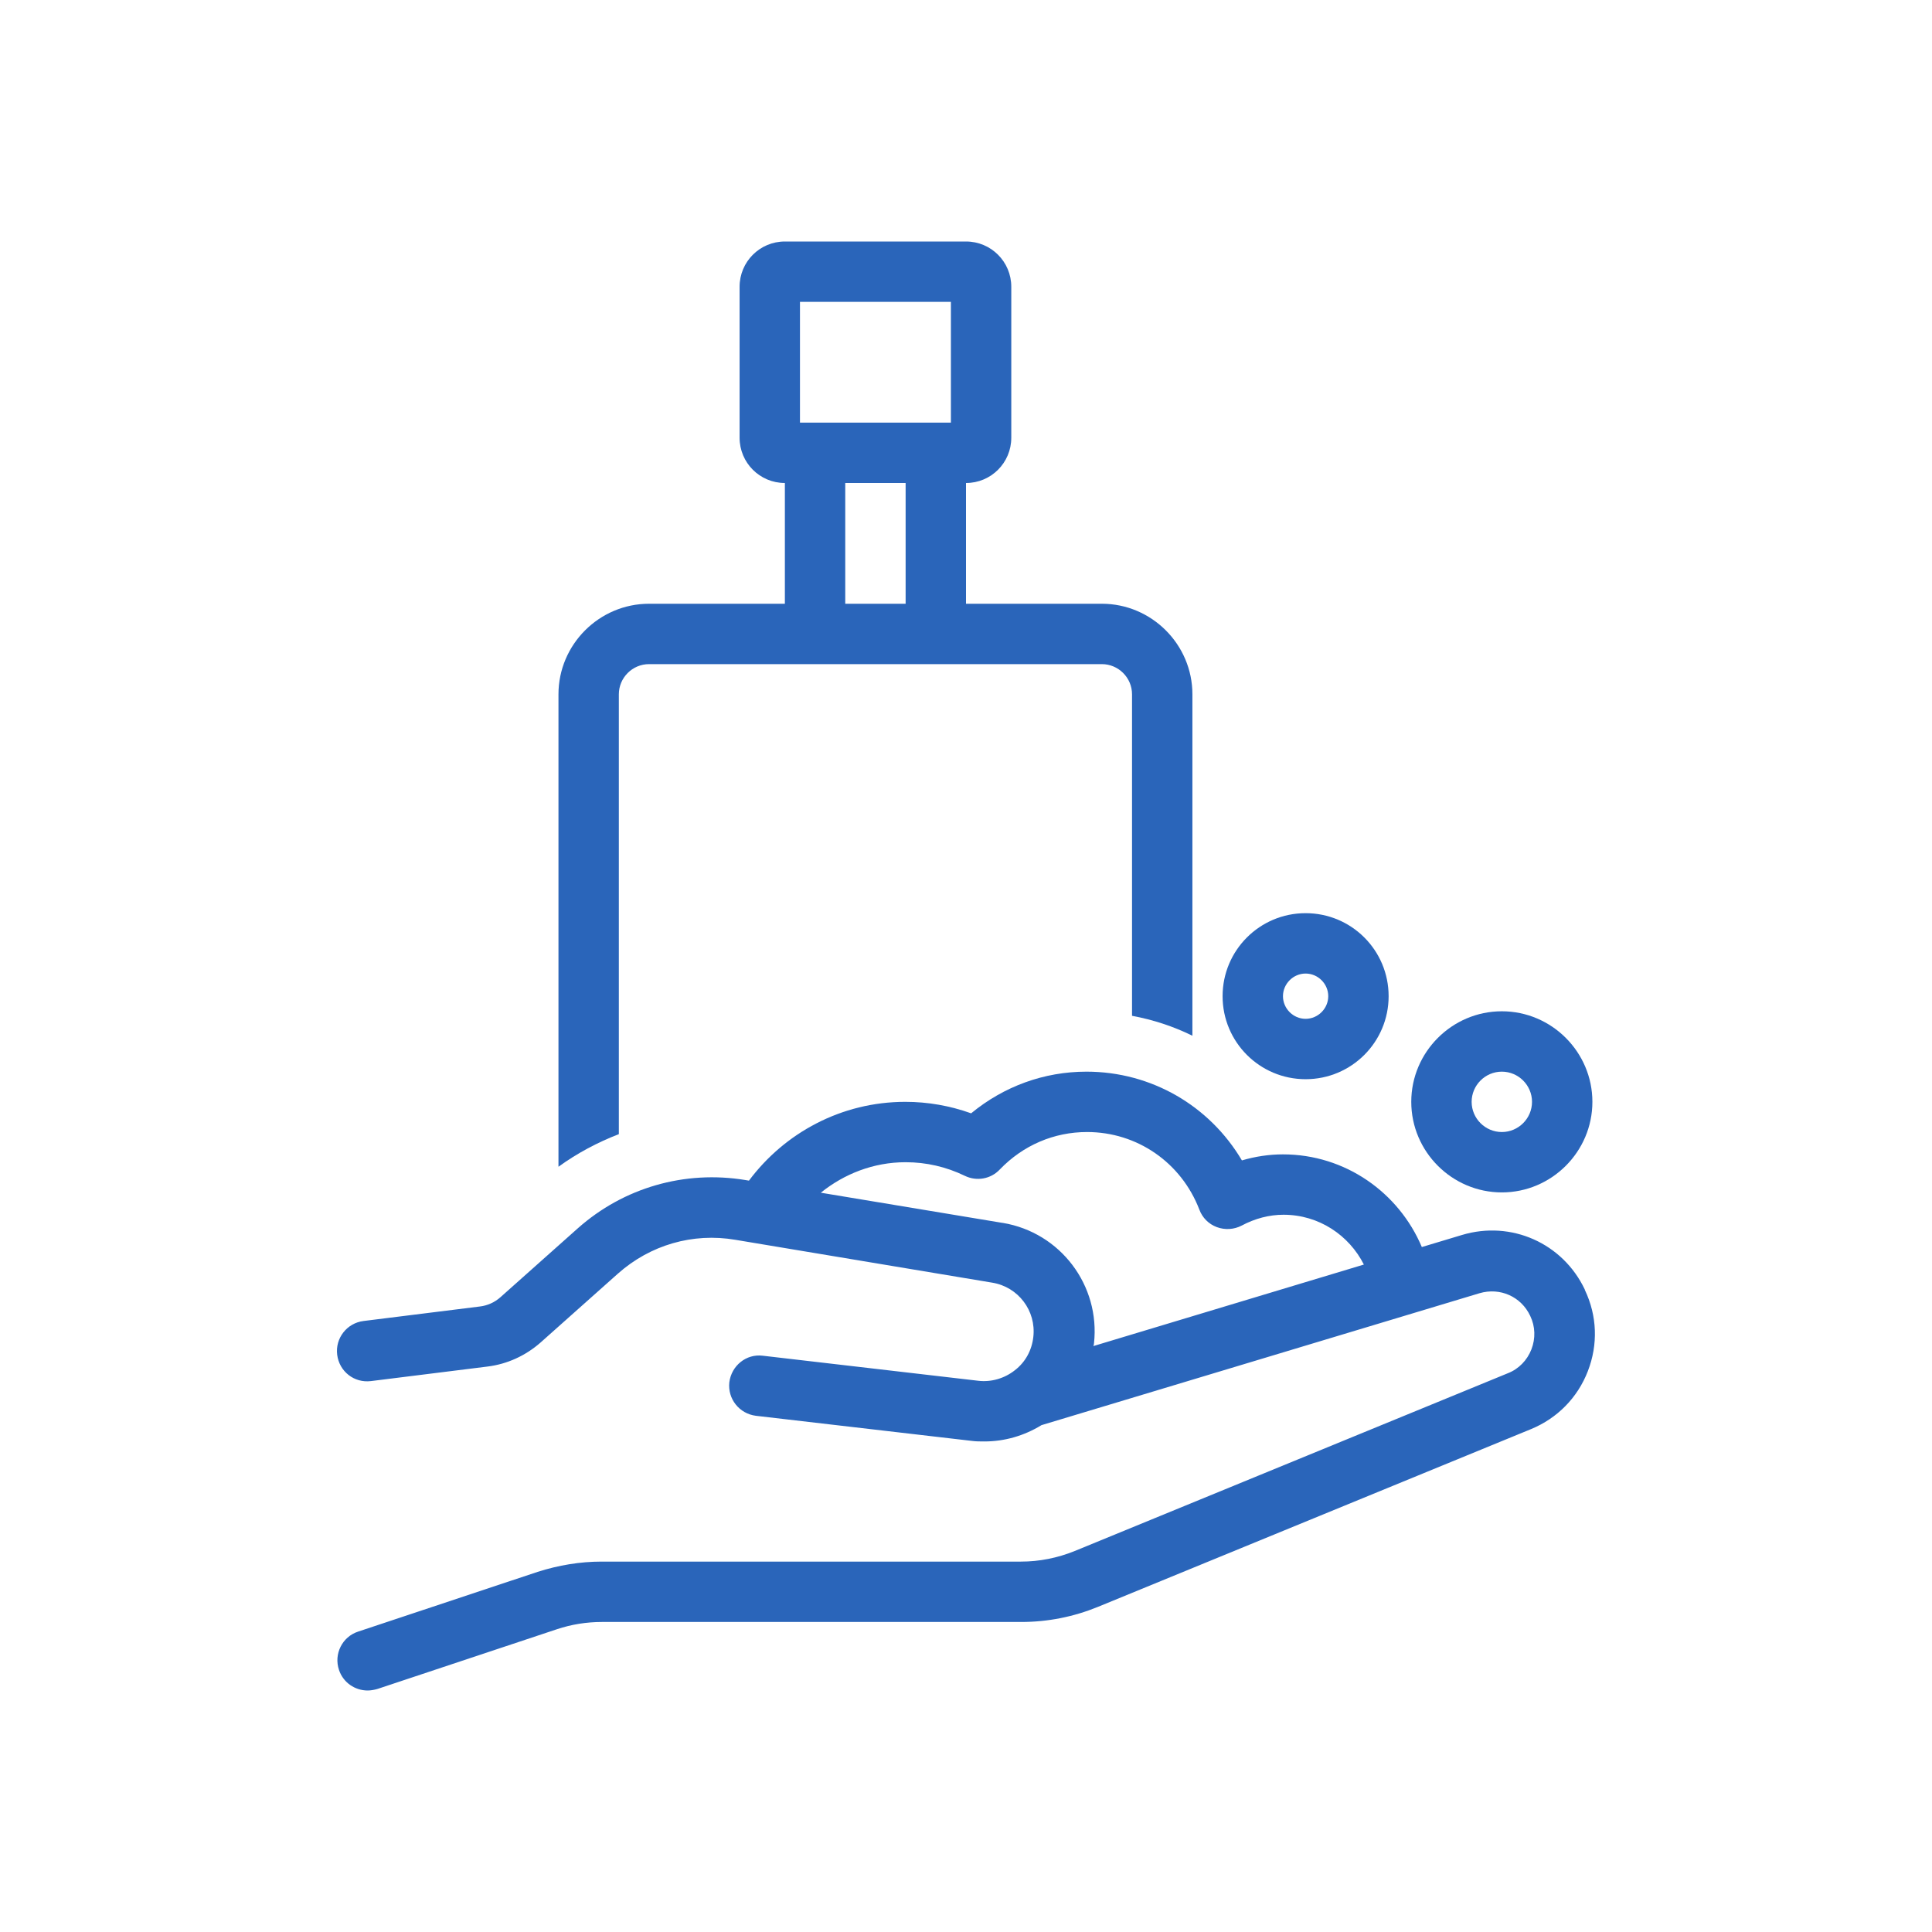<?xml version="1.0" encoding="UTF-8"?><svg id="uuid-626869bb-24e9-48b6-9573-742867507074" xmlns="http://www.w3.org/2000/svg" width="64" height="64" viewBox="0 0 64 64"><path d="M20.5,23c0-.55.45-1,1-1h15c.55,0,1,.45,1,1v10.65c.7.13,1.37.35,2,.66v-11.31c0-1.65-1.35-3-3-3h-4.5v-4c.83,0,1.5-.67,1.5-1.5v-5c0-.83-.67-1.5-1.5-1.5h-6c-.83,0-1.5.67-1.5,1.5v5c0,.83.67,1.5,1.5,1.5v4h-4.5c-1.65,0-3,1.35-3,3v15.65c.62-.45,1.3-.81,2-1.08v-14.58ZM26.5,10h5v4h-5v-4ZM28,16h2v4h-2v-4Z" fill="#2a65ba"/><path d="M52.5,42.72c-.73-1.54-2.44-2.3-4.07-1.81l-1.33.4c-.76-1.8-2.53-3.07-4.6-3.07-.46,0-.92.07-1.36.2-1.07-1.81-3-2.94-5.15-2.94-1.41,0-2.74.49-3.82,1.38-.7-.25-1.43-.38-2.18-.38-2.12,0-4,1.03-5.18,2.61l-.12-.02c-2.01-.33-4.03.25-5.55,1.6l-2.56,2.28c-.19.17-.43.28-.69.31l-3.85.48c-.55.07-.94.57-.87,1.12.07.55.56.94,1.12.87l3.85-.48c.66-.08,1.27-.36,1.77-.8l2.56-2.28c1.07-.95,2.48-1.36,3.89-1.12l8.51,1.42c.86.14,1.46.93,1.36,1.8-.05.44-.26.83-.61,1.1-.34.27-.78.4-1.21.35l-7.14-.83c-.55-.07-1.04.33-1.11.88-.06.55.33,1.04.88,1.11l7.14.83c.14.02.29.02.43.02.67,0,1.32-.19,1.89-.54l14.51-4.37c.68-.2,1.38.11,1.68.75.17.35.18.75.04,1.11-.14.36-.42.65-.78.79l-14.35,5.89c-.57.23-1.17.35-1.78.35h-13.89c-.72,0-1.43.12-2.12.34l-5.95,1.98c-.52.17-.81.74-.63,1.27.14.42.53.68.95.68.1,0,.21-.02.32-.05l5.95-1.98c.48-.16.98-.24,1.49-.24h13.89c.88,0,1.73-.17,2.54-.5l14.35-5.89c.87-.36,1.54-1.04,1.88-1.92.34-.88.31-1.83-.1-2.69ZM33.21,40.51l-6.02-1c.77-.62,1.74-1.01,2.81-1.01.68,0,1.34.15,1.96.45.39.19.86.11,1.16-.21.77-.8,1.79-1.24,2.89-1.24,1.66,0,3.12,1.01,3.72,2.57.1.27.31.48.58.58.27.1.57.08.82-.05.45-.24.92-.36,1.39-.36,1.17,0,2.17.68,2.66,1.65l-8.96,2.7s.02-.06.02-.09c.21-1.92-1.11-3.67-3.02-3.99Z" fill="#2a65ba"/><path d="M43.25,35.75c1.52,0,2.75-1.23,2.75-2.75s-1.23-2.75-2.75-2.75-2.75,1.23-2.75,2.75,1.23,2.75,2.75,2.75ZM43.25,32.25c.41,0,.75.34.75.75s-.34.75-.75.75-.75-.34-.75-.75.34-.75.75-.75Z" fill="#2a65ba"/><path d="M49.75,39.5c1.65,0,3-1.35,3-3s-1.35-3-3-3-3,1.35-3,3,1.35,3,3,3ZM49.75,35.5c.55,0,1,.45,1,1s-.45,1-1,1-1-.45-1-1,.45-1,1-1Z" fill="#2a65ba"/></svg>